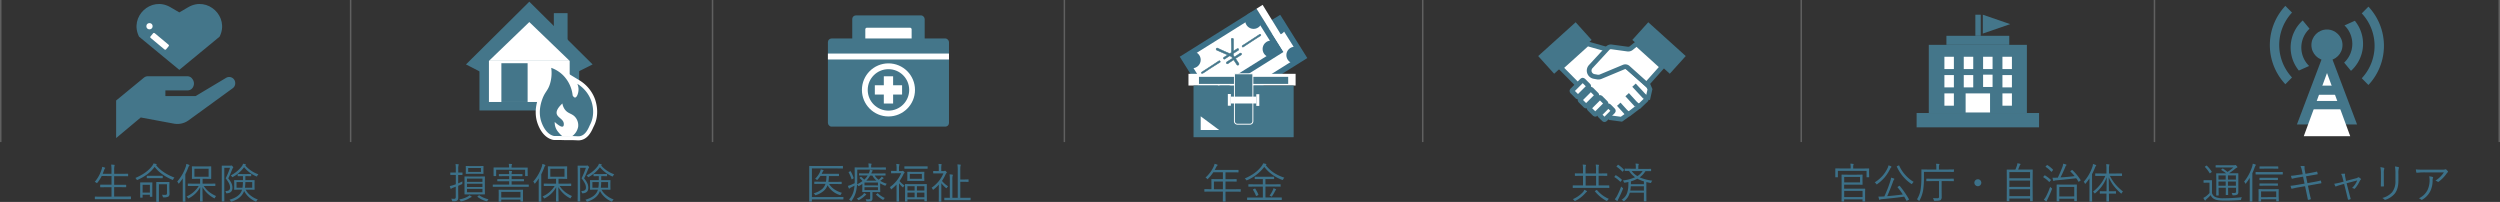 <svg xmlns="http://www.w3.org/2000/svg" viewBox="0 0 1672 135.05"><rect x="0" y="0" width="1672" height="135.05" fill="#333333" stroke="none"/><defs><style>.cls-1,.cls-8{fill:none;}.cls-1{stroke:#606060;}.cls-1,.cls-5,.cls-6,.cls-7,.cls-8{stroke-miterlimit:10;}.cls-2,.cls-5,.cls-6{fill:#44768a;}.cls-3,.cls-7{fill:#fff;}.cls-4{fill:#3c7189;}.cls-5,.cls-7,.cls-8{stroke:#44768a;}.cls-5{stroke-width:0.32px;}.cls-6{stroke:#fff;stroke-width:0.63px;}.cls-7,.cls-8{stroke-width:3.16px;}</style></defs><g id="レイヤー_2" data-name="レイヤー 2"><g id="事業について"><line class="cls-1" x1="0.5" x2="0.5" y2="95"/><line class="cls-1" x1="1440.9" x2="1440.9" y2="95"/><line class="cls-1" x1="1204.66" x2="1204.66" y2="95"/><line class="cls-1" x1="711.86" x2="711.86" y2="95"/><line class="cls-1" x1="951.51" x2="951.51" y2="95"/><line class="cls-1" x1="476.55" x2="476.55" y2="95"/><line class="cls-1" x1="234.49" x2="234.49" y2="95"/><line class="cls-1" x1="1671.5" x2="1671.5" y2="95"/><path class="cls-2" d="M77.67,92.33V67.22L96.26,51.94A4.06,4.06,0,0,1,98.82,51h26.47a4,4,0,0,1,3.27,1.67l.23.33a4.93,4.93,0,0,1,0,5.74h0a4,4,0,0,1-3.29,1.71H110.61v3.78h20.25l20.35-12.16a4,4,0,0,1,3.69-.24h0a4.05,4.05,0,0,1,2.42,3.7v.17A4,4,0,0,1,155.66,59L126.13,80.46a12.78,12.78,0,0,1-9.86,2.22L94.14,78.56Z"/><path class="cls-2" d="M119.91,46.72,93,24.52C86.23,11.19,101-2.75,113.93,4.8l6,3.5,6-3.5c12.91-7.55,27.7,6.39,20.93,19.72Z"/><circle class="cls-3" cx="99.97" cy="17.54" r="2.09"/><rect class="cls-3" x="104.64" y="20.87" width="4.18" height="13.52" rx="0.69" transform="translate(17.2 91.96) rotate(-50.21)"/><polygon class="cls-2" points="354 1.12 311.65 43.09 326.89 50.92 380.62 50.92 396.34 43.09 354 1.12"/><rect class="cls-2" x="320.65" y="42.55" width="66.69" height="31.32"/><polygon class="cls-3" points="327 40.72 354 14.74 381 40.72 327 40.72"/><rect class="cls-3" x="327" y="40.72" width="54" height="27.48"/><rect class="cls-2" x="335.32" y="42.28" width="17.55" height="25.92"/><rect class="cls-2" x="370.41" y="8.8" width="9.18" height="18.93"/><path class="cls-3" d="M386.27,93.86c-2.08-.11-3.2-.14-4-.14-.5,0-.83,0-1.2,0s-1.08,0-2.08,0c-.82,0-1.93,0-3.57-.07-1,0-1.73,0-2.33,0l-1.72,0a6.94,6.94,0,0,1-2.53-.39c-2.81-.93-6.7-3.52-9.26-10.56-1.35-3.74-2.34-9.87.7-17.82a23.85,23.85,0,0,1,2.74-5.22,15.37,15.37,0,0,0,2.19-4.47,22.29,22.29,0,0,0,.71-9.51l-.57-4.41,4.19,1.5a24.28,24.28,0,0,1,8.81,5.47,23.56,23.56,0,0,1,2.42,2.76l-.87-1.92,7.55,4.59A24.73,24.73,0,0,1,398,66.49c1,3,3,10.63-1,18.23-.08.16-.18.39-.31.67-1.14,2.54-3.81,8.49-9.93,8.49Z"/><path class="cls-2" d="M375.54,91c-4.36-.14-4.53.15-5.8-.27-4.92-1.64-7.06-7.54-7.56-8.91-2.63-7.25,0-14.14.67-15.93,1.79-4.68,3.56-5.18,5-9.86a25.2,25.2,0,0,0,.81-10.66,21.49,21.49,0,0,1,7.83,4.86A22.6,22.6,0,0,1,383,63.88c.71,1.16,1.26,1.37,1.62,1.35,1.28-.08,2.39-3.18,2.29-5.8a8.84,8.84,0,0,0-.81-3.38,22.13,22.13,0,0,1,9.32,11.34c.74,2.1,2.84,9.13-.81,16.07-.81,1.54-2.91,8-8.17,7.69C379.46,90.78,382.9,91.24,375.54,91Z"/><path class="cls-3" d="M376.65,91.38c-.83-.33-2.42-1.93-3.81-3.74A9.57,9.57,0,0,1,371,81.57c.57.53,4.16,3.88,5.54,3,.6-.4.55-1.46.54-1.76-.14-3.13-4-4-4.73-6.61-.34-1.34,0-3.52,3.78-7a9.4,9.4,0,0,0,1.62,4c2.24,3.07,5.07,2.55,7.29,5.53a8.4,8.4,0,0,1,1.62,6.08,10,10,0,0,1-4.47,6.59C380.49,91.42,379,91.45,376.65,91.38Z"/><rect class="cls-2" x="569.98" y="10.31" width="48.45" height="24.3" rx="2.42"/><path class="cls-3" d="M589,9.36H599.9a.63.63,0,0,1,.63.63V39.71a.63.63,0,0,1-.63.63H589a1.11,1.11,0,0,1-1.11-1.11V10.47A1.11,1.11,0,0,1,589,9.36Z" transform="translate(619.06 -569.35) rotate(90)"/><rect class="cls-2" x="553.71" y="25.74" width="80.97" height="58.95" rx="2.42"/><rect class="cls-3" x="553.71" y="35.82" width="80.97" height="3.96"/><circle class="cls-3" cx="594.2" cy="60.13" r="17.75"/><circle class="cls-2" cx="594.2" cy="60.13" r="13.87"/><rect class="cls-3" x="585.09" y="57.02" width="18.22" height="6.21"/><rect class="cls-3" x="585.09" y="57.02" width="18.22" height="6.21" transform="translate(654.33 -534.07) rotate(90)"/><rect class="cls-4" x="809.36" y="23.4" width="60.54" height="34.13" transform="translate(106.55 451.82) rotate(-32.06)"/><rect class="cls-3" x="813.11" y="27.15" width="53.04" height="26.64" transform="translate(1572.71 -370.89) rotate(147.94)"/><circle class="cls-4" cx="813.28" cy="44.12" r="5.63"/><circle class="cls-4" cx="825.07" cy="63.02" r="5.63"/><circle class="cls-4" cx="854.28" cy="17.79" r="5.63"/><circle class="cls-4" cx="865.95" cy="36.87" r="5.63"/><rect class="cls-4" x="793.47" y="19.3" width="60.54" height="34.13" transform="translate(106.31 442.76) rotate(-32.06)"/><rect class="cls-3" x="797.22" y="23.05" width="53.04" height="26.64" transform="translate(1541.18 -370.03) rotate(147.94)"/><circle class="cls-4" cx="797.4" cy="40.02" r="5.63"/><circle class="cls-4" cx="809.18" cy="58.92" r="5.63"/><circle class="cls-4" cx="838.39" cy="13.69" r="5.63"/><circle class="cls-4" cx="850.06" cy="32.77" r="5.63"/><polygon class="cls-3" points="861.25 30.55 858.46 34.76 840.34 5.83 844.44 3.24 861.25 30.55"/><path class="cls-5" d="M810,45.38c-1.93,1.26-3.85,2.54-5.77,3.82a.46.46,0,0,1-.66-.19.51.51,0,0,1,.1-.75c1.93-1.23,3.84-2.47,5.75-3.72s3.84-2.51,5.75-3.79A.53.53,0,0,1,816,41a.47.47,0,0,1-.1.68C813.91,42.88,812,44.12,810,45.38Z"/><path class="cls-5" d="M829.3,35.64a.67.67,0,1,1,.71,1.13c-1.23.78-2.43,1.54-3.59,2.29a.13.13,0,0,0,0,.2l2.07,3.16a.76.76,0,1,1-1.28.83l-2.08-3.18c0-.06-.08-.09-.16,0-1.35.88-2.63,1.71-3.69,2.46h0a.66.66,0,0,1-1-.18.65.65,0,0,1,.22-.93h0c.81-.51,2.21-1.39,3.71-2.37a.14.14,0,0,0,.06-.21l-.43-.65c-.29-.44-1.37-.93-1.61-.77-1.1.71-2.13,1.39-3,2h0a.63.63,0,0,1-.92-.16.64.64,0,0,1,.22-.92h0c.57-.34,1.42-.9,2.4-1.54.06,0,.1-.06.09-.08s-5.54-2.44-7.16-3.14a.86.86,0,0,1-.41-.32.72.72,0,0,1,.24-1,.77.77,0,0,1,.81,0c1.72.89,5.06,2.35,7.81,3.53.11,0,.13,0,.25,0l.89-.58a.26.26,0,0,0,.12-.22c.08-2.66,0-6.64-.12-8.58a.68.68,0,0,1,.29-.67.77.77,0,0,1,1.23.62c0,1.57,0,5,0,7.67,0,.05,0,.08,0,.1a.09.09,0,0,0,.11,0l2.24-1.49h0a.68.68,0,0,1,1,.1.7.7,0,0,1-.29,1c-.84.54-2.19,1.39-3,1.9a1.8,1.8,0,0,0,.06,1.75l.43.65a.13.13,0,0,0,.2,0c1.41-.93,2.73-1.82,3.55-2.38Z"/><path class="cls-5" d="M837.26,27.62q-2.89,1.89-5.77,3.81a.46.46,0,0,1-.66-.19.52.52,0,0,1,.1-.75c1.93-1.22,3.84-2.47,5.75-3.72s3.84-2.5,5.75-3.78a.52.52,0,0,1,.74.2.47.47,0,0,1-.1.68Q840.16,25.73,837.26,27.62Z"/><rect class="cls-3" x="794.85" y="49.37" width="71.65" height="7.83"/><rect class="cls-2" x="798.23" y="57.2" width="66.96" height="34.56"/><rect class="cls-2" x="801.87" y="51.39" width="59.67" height="4.72"/><path class="cls-6" d="M825.5,49.37h12.42a0,0,0,0,1,0,0v31.7a2,2,0,0,1-2,2h-8.33a2,2,0,0,1-2-2V49.37a0,0,0,0,1,0,0Z"/><rect class="cls-3" x="823.2" y="64.62" width="17.01" height="4.59"/><rect class="cls-3" x="821.18" y="62.87" width="2.02" height="7.83"/><rect class="cls-3" x="840.21" y="63" width="2.02" height="7.83"/><polygon class="cls-3" points="803.03 77.79 803.03 86.93 815.33 86.93 803.03 77.79"/><rect class="cls-2" x="1038.58" y="15.28" width="15.93" height="33.75" transform="translate(1723.82 830.64) rotate(-132.06)"/><polygon class="cls-7" points="1043.85 45.31 1076.94 78.74 1084.41 79.73 1088.19 77.03 1088.19 75.68 1089.63 76.13 1095.43 71.68 1095.43 70.55 1096.47 71 1100.79 66.86 1100.56 64.97 1102.27 65.15 1103.49 59.73 1102.41 57.23 1074.6 32.93 1061.63 29.27 1043.85 45.31"/><line class="cls-8" x1="1082.63" y1="69.72" x2="1088.3" y2="75.99"/><line class="cls-8" x1="1088.23" y1="63.32" x2="1094.59" y2="70.28"/><line class="cls-8" x1="1092.82" y1="56.96" x2="1100.05" y2="64.75"/><rect class="cls-2" x="1101.66" y="15.28" width="15.93" height="33.75" transform="translate(342.34 834.39) rotate(-47.94)"/><path class="cls-7" d="M1094.55,29.27,1091,32.15a3.21,3.21,0,0,1-2.46.68l-10.79-1.48a3,3,0,0,0-2.55.92l-11.32,12.27a4,4,0,0,0-.91,3.75h0a4,4,0,0,0,3.09,2.83l2.18.4a3.94,3.94,0,0,0,2.25-.23L1086,44.82a2.63,2.63,0,0,1,2.76.46l12.45,11.14,10.43-11.69Z"/><rect class="cls-7" x="1053.9" y="53.99" width="6.07" height="10.53" rx="0.49" transform="translate(351.47 -730.01) rotate(45)"/><rect class="cls-7" x="1065.45" y="65.54" width="6.07" height="10.53" rx="0.49" transform="translate(363.02 -734.79) rotate(45)"/><rect class="cls-7" x="1059.33" y="60.03" width="6.07" height="10.53" rx="0.49" transform="translate(357.33 -732.08) rotate(45)"/><rect class="cls-7" x="1071.88" y="71.07" width="5.02" height="8.7" rx="0.49" transform="translate(368.01 -737.62) rotate(45)"/><rect class="cls-2" x="1289.98" y="30" width="65.6" height="45.6"/><rect class="cls-2" x="1281.83" y="75.59" width="81.9" height="9.57"/><rect class="cls-2" x="1301.77" y="23.95" width="42.03" height="6.04"/><rect class="cls-2" x="1321.12" y="9.84" width="3.6" height="14.11"/><polygon class="cls-2" points="1344.41 16.14 1326.12 9.84 1326.12 22.44 1344.41 16.14"/><rect class="cls-3" x="1300.42" y="37.96" width="6.34" height="8.23"/><rect class="cls-3" x="1313.36" y="50.21" width="6.34" height="8.23"/><rect class="cls-3" x="1339.23" y="50.21" width="6.34" height="8.23"/><rect class="cls-3" x="1326.29" y="49.94" width="6.34" height="8.23"/><rect class="cls-3" x="1326.29" y="37.96" width="6.34" height="8.23"/><rect class="cls-3" x="1300.42" y="50.21" width="6.34" height="8.23"/><rect class="cls-3" x="1339.23" y="62.46" width="6.34" height="8.23"/><rect class="cls-3" x="1300.42" y="62.46" width="6.34" height="8.23"/><rect class="cls-3" x="1339.23" y="37.96" width="6.34" height="8.23"/><rect class="cls-3" x="1313.36" y="37.96" width="6.34" height="8.23"/><rect class="cls-3" x="1314.61" y="62.46" width="16.33" height="12.76"/><circle class="cls-2" cx="1556.27" cy="30.13" r="10.4"/><polygon class="cls-2" points="1556.3 30.13 1536.19 83.23 1576.4 83.23 1556.3 30.13"/><polygon class="cls-3" points="1556.3 48.84 1540.77 91.07 1571.82 91.07 1556.3 48.84"/><rect class="cls-2" x="1550.09" y="57.26" width="12.42" height="6.12"/><rect class="cls-2" x="1546.37" y="67.52" width="19.85" height="5.58"/><path class="cls-2" d="M1537.47,47.18a24.31,24.31,0,0,1,2.59-33.49l4.56,5.51a17.19,17.19,0,0,0-.27,24.93Z"/><path class="cls-2" d="M1574.92,13.89a24.33,24.33,0,0,1-2.58,33.49l-4.57-5.51A17.15,17.15,0,0,0,1568,17Z"/><path class="cls-2" d="M1528.45,56.33a38.26,38.26,0,0,1,0-52.4l4.45,4.49a31.76,31.76,0,0,0,0,43.39Z"/><path class="cls-2" d="M1584,4.44a38.24,38.24,0,0,1,0,52.39l-4.45-4.49a31.75,31.75,0,0,0,0-43.39Z"/><path class="cls-4" d="M1250.1,118.35a.19.19,0,0,1-.22.22h-1.3a.2.2,0,0,1-.22-.22v-4.09h-19.18v4.09a.19.19,0,0,1-.22.22h-1.3c-.14,0-.21-.07-.21-.22l0-3v-1l0-1.52a.19.19,0,0,1,.21-.22l3.87.06h6.2v-.37a13.22,13.22,0,0,0-.21-2.86c.7,0,1.32.1,1.85.18.22,0,.34.09.34.19a1.83,1.83,0,0,1-.17.53,7.7,7.7,0,0,0-.13,2v.37h6.6l3.87-.06a.2.2,0,0,1,.22.22l-.06,1.35v1.13Zm-2.69,16.2c0,.16-.08.24-.22.24h-1.33c-.14,0-.22-.08-.22-.24V133.3h-12.29v1.25a.21.21,0,0,1-.24.24h-1.28q-.21,0-.21-.24l.05-3.89V121l-.05-4c0-.15.07-.22.21-.22l3.87.06h6.07l3.71-.06a.2.2,0,0,1,.22.22l-.06,2.21v1.9l.06,2.22a.2.2,0,0,1-.22.22l-3.71-.06h-8.42v2.68h9.86l4,0c.14,0,.22.09.22.26l-.06,2.46v3.28ZM1244,122v-3.67h-10.61V122Zm1.68,9.81v-4.15h-12.29v4.15Z"/><path class="cls-4" d="M1265,111.63a.44.44,0,0,1-.19.32,1.82,1.82,0,0,0-.51.62,29.83,29.83,0,0,1-4,6.25,27.86,27.86,0,0,1-4.71,4.26,1.19,1.19,0,0,1-.43.25c-.07,0-.2-.12-.38-.37a3.06,3.06,0,0,0-1-1,22.09,22.09,0,0,0,5.62-4.82,21.12,21.12,0,0,0,3.11-4.94,5.4,5.4,0,0,0,.48-1.6,10.81,10.81,0,0,1,1.7.59C1264.87,111.34,1265,111.47,1265,111.63Zm11.7,21.61a.23.23,0,0,1,.07.14c0,.06-.11.15-.34.27l-.88.51a1.28,1.28,0,0,1-.38.16c-.06,0-.12,0-.18-.16-.56-1.07-1.06-1.95-1.47-2.66q-5.33.83-15,1.7a2.73,2.73,0,0,0-1.12.31.75.75,0,0,1-.36.14c-.13,0-.23-.11-.28-.33a15.2,15.2,0,0,1-.48-1.84h1c.58,0,1.28,0,2.12-.08h.84a84.68,84.68,0,0,0,3.78-9.59,17,17,0,0,0,.76-3c.72.19,1.31.37,1.79.54.24.09.37.21.37.37a.74.74,0,0,1-.19.38,5.21,5.21,0,0,0-.69,1.38q-2,5.49-3.89,9.71c3.45-.28,6.93-.66,10.44-1.12a47.36,47.36,0,0,0-3.51-4.79.19.19,0,0,1-.07-.12c0-.06.11-.17.34-.33l.73-.44a.75.75,0,0,1,.28-.15s.11,0,.19.13A60.51,60.51,0,0,1,1276.69,133.24Zm3.17-11.59a3.81,3.81,0,0,0-.93,1.1c-.15.27-.27.4-.35.4a1.06,1.06,0,0,1-.4-.22,27.6,27.6,0,0,1-9.6-11.48.82.82,0,0,1,0-.14c0-.07.11-.15.32-.24l.78-.35a1,1,0,0,1,.32-.12q.11,0,.18.18a23.52,23.52,0,0,0,4.32,6.51A24.21,24.21,0,0,0,1279.86,121.65Z"/><path class="cls-4" d="M1306.73,114.77c0,.15-.06.22-.19.22l-3.9-.06h-15.9v3.81a54.46,54.46,0,0,1-.48,8,21.54,21.54,0,0,1-2.46,7.33c-.12.24-.21.36-.29.36s-.18-.1-.35-.3a3.08,3.08,0,0,0-1.1-.82,17.27,17.27,0,0,0,2.55-7.24,55.11,55.11,0,0,0,.42-7.54l0-5a.19.19,0,0,1,.22-.22l4,.06h5.77v-1.58a10.06,10.06,0,0,0-.2-2.27,18.58,18.58,0,0,1,1.9.15c.25,0,.37.1.37.22a2,2,0,0,1-.17.54,3.42,3.42,0,0,0-.17,1.34v1.6h6l3.9-.06c.13,0,.19.07.19.22Zm0,6.18c0,.15-.08.22-.23.22l-3.94-.06h-4v5.51l.05,5a2.59,2.59,0,0,1-.78,2.19q-.64.51-3.24.51h-.57c-.29,0-.47,0-.52-.1a1.47,1.47,0,0,1-.21-.49,4.07,4.07,0,0,0-.53-1.27,25.26,25.26,0,0,0,2.64.12,2,2,0,0,0,1.17-.22,1.09,1.09,0,0,0,.25-.85V121.11h-4.25l-4,.06c-.15,0-.23-.07-.23-.22v-1.24c0-.15.08-.22.23-.22l4,.05h9.94l3.94-.05c.15,0,.23.07.23.22Z"/><path class="cls-4" d="M1322.78,119.88a2.21,2.21,0,0,1,1.72.77,2.33,2.33,0,0,1-.16,3.28,2.28,2.28,0,0,1-1.56.6,2.35,2.35,0,0,1-2.32-2.32,2.35,2.35,0,0,1,2.32-2.33Z"/><path class="cls-4" d="M1359.49,134.36c0,.13-.07.19-.22.19h-1.33c-.14,0-.22-.06-.22-.19v-1.57h-13.86v1.6c0,.13-.07.19-.22.19h-1.32c-.15,0-.22-.06-.22-.19l.05-8.87v-5.18l-.05-6.7a.19.19,0,0,1,.22-.22l3.92,0h1.65a24.52,24.52,0,0,0,1.13-3,6.6,6.6,0,0,0,.19-1.23c.54.08,1.14.19,1.79.33.23.07.34.17.34.32a.45.45,0,0,1-.16.3,2.25,2.25,0,0,0-.43.71c-.41,1.09-.76,1.94-1.06,2.54h5.66l3.92,0a.19.19,0,0,1,.22.22l-.06,6v5.8Zm-1.77-15.12v-4.17h-13.86v4.17Zm0,5.74v-4.19h-13.86V125Zm0,6.21v-4.66h-13.86v4.66Z"/><path class="cls-4" d="M1371.57,120.24a.26.26,0,0,1,.11.18.44.44,0,0,1-.13.22l-.67.78c-.17.2-.27.3-.32.3a.29.29,0,0,1-.16-.1,19.27,19.27,0,0,0-3.78-3.05c-.09,0-.13-.1-.13-.15a.54.54,0,0,1,.16-.25l.59-.69c.09-.13.18-.19.27-.19a.45.45,0,0,1,.18,0A23.07,23.07,0,0,1,1371.57,120.24Zm.72,6.41c-.76,2-1.71,4.17-2.86,6.5a8.56,8.56,0,0,0-.54,1.24c0,.2-.12.3-.26.3a.78.78,0,0,1-.38-.16,13.34,13.34,0,0,1-1.32-1,12.12,12.12,0,0,0,1.38-2,40.81,40.81,0,0,0,2.83-6.62,3.65,3.65,0,0,0,.91.88c.25.16.37.29.37.39A1.92,1.92,0,0,1,1372.29,126.65Zm.69-13.23a.29.29,0,0,1,.1.2.6.6,0,0,1-.18.33l-.61.75c-.14.15-.24.22-.29.22s-.1,0-.17-.11a17.74,17.74,0,0,0-3.66-3.18q-.12-.09-.12-.15s.07-.14.2-.28l.62-.64q.18-.21.27-.21a.31.31,0,0,1,.16.07A19.18,19.18,0,0,1,1373,113.42Zm18.45,6.87a.66.66,0,0,1,.11.29c0,.09-.08.18-.22.27l-.81.57a1.09,1.09,0,0,1-.33.16s-.09,0-.15-.14a20.12,20.12,0,0,0-1.46-2.23q-6.33.75-13.47,1.4a3.28,3.28,0,0,0-1.15.26,2.73,2.73,0,0,1-.43.19c-.16,0-.27-.12-.35-.37s-.29-1-.5-1.82l1.32,0q.9,0,1.56-.06l.7,0a74.49,74.49,0,0,0,3.17-7.4,7.49,7.49,0,0,0,.41-1.93,12.33,12.33,0,0,1,1.88.51q.36.12.36.33a.53.53,0,0,1-.24.39,3.07,3.07,0,0,0-.64,1.21q-1.62,3.84-3.15,6.75c3.35-.22,6.51-.51,9.5-.87-.67-.82-1.61-1.85-2.8-3.08-.08-.07-.12-.13-.12-.16s.07-.12.2-.21l.73-.53a.79.79,0,0,1,.31-.15.19.19,0,0,1,.14.07A34.84,34.84,0,0,1,1391.43,120.29Zm-2.41,14c0,.15-.07.23-.22.23h-1.33c-.14,0-.21-.08-.21-.23v-1.4h-10v1.55a.2.2,0,0,1-.22.22h-1.32a.2.2,0,0,1-.22-.22l0-5V127l0-3.37a.2.2,0,0,1,.22-.22l3.61.06h5.86l3.61-.06a.2.2,0,0,1,.22.22l-.06,3v2.76Zm-1.76-2.92V125h-10v6.39Z"/><path class="cls-4" d="M1401.94,110.64a.65.65,0,0,1-.22.4,3,3,0,0,0-.56,1,43.59,43.59,0,0,1-2,4.43v13.78l.06,4.37a.19.19,0,0,1-.22.21h-1.36a.19.19,0,0,1-.21-.21l0-4.37v-7.15c0-1.67,0-3,0-3.82a36.32,36.32,0,0,1-2.51,3.39c-.16.18-.27.27-.34.27s-.16-.09-.25-.27a3.61,3.61,0,0,0-.72-1.12,28.48,28.48,0,0,0,5.79-10,8.15,8.15,0,0,0,.39-1.89,15.05,15.05,0,0,1,1.73.62C1401.84,110.4,1401.94,110.51,1401.94,110.64Zm17.92,17.47a4.52,4.52,0,0,0-.84,1c-.13.25-.23.37-.31.37s-.2-.09-.39-.28a36,36,0,0,1-5-5.34,30.11,30.11,0,0,1-3-5.25l.11,9.33h1.34l3.17-.06a.2.2,0,0,1,.22.22v1.18c0,.15-.07.23-.22.23l-3.17-.05h-1.34c.06,2.93.08,4.63.08,5.11,0,.15-.07.23-.21.23H1409a.21.21,0,0,1-.24-.23s0-.29,0-.77c0-1.49.06-2.94.07-4.34h-1.07l-3.18.05a.21.21,0,0,1-.24-.23v-1.18c0-.14.08-.22.24-.22l3.18.06h1.09l.11-9.35a26,26,0,0,1-3.36,6.15,30.05,30.05,0,0,1-4.22,4.41c-.2.17-.32.25-.39.25s-.18-.1-.34-.31a3.1,3.1,0,0,0-.86-.87,29.83,29.83,0,0,0,5-5,24.32,24.32,0,0,0,3.23-5.56h-2.59l-3.91,0c-.15,0-.23-.07-.23-.22v-1.24a.2.2,0,0,1,.23-.22l3.91.06h3.37v-2.86a21.56,21.56,0,0,0-.19-3.39,14.5,14.5,0,0,1,1.84.18c.25,0,.37.1.37.22a2.77,2.77,0,0,1-.2.53,10.65,10.65,0,0,0-.14,2.43v2.89h4.54L1419,116c.13,0,.2.08.2.22v1.24c0,.15-.07.22-.2.22l-3.94,0h-3.93a30.28,30.28,0,0,0,3.89,5.86A40.21,40.21,0,0,0,1419.86,128.11Z"/><path class="cls-4" d="M1499.38,131.89a3.27,3.27,0,0,0-.52,1.35,1.17,1.17,0,0,1-.16.51,1.53,1.53,0,0,1-.5.07c-3.52.24-6.92.36-10.18.36s-5.66-.3-6.87-.93a5.38,5.38,0,0,1-2.69-2.73c-.7.77-1.63,1.67-2.79,2.72a2.13,2.13,0,0,0-.53.64.36.36,0,0,1-.32.22.44.44,0,0,1-.32-.22,8.41,8.41,0,0,1-.91-1.57,7.93,7.93,0,0,0,1.74-1,16.45,16.45,0,0,0,2.38-2.2v-6.94h-1.9l-1.85.05c-.15,0-.23-.09-.23-.26v-1.23c0-.13.08-.19.23-.19l1.85,0h1.42l1.91,0c.15,0,.22.06.22.19l0,2.67v5.74a5.27,5.27,0,0,0,1,1.71,4.72,4.72,0,0,0,1.42,1,14.42,14.42,0,0,0,5.61.75A111.36,111.36,0,0,0,1499.38,131.89Zm-20.21-17.13a.37.37,0,0,1,.07.16c0,.06-.09.16-.27.29l-.67.5a.89.89,0,0,1-.37.2c-.06,0-.11,0-.17-.14a19.61,19.61,0,0,0-3.09-4.06c-.06-.07-.09-.11-.09-.14s.09-.14.27-.26l.67-.45a.67.67,0,0,1,.27-.12.33.33,0,0,1,.21.12A21.57,21.57,0,0,1,1479.17,114.76Zm17.83,1.36,0,3.59v4.48l0,4.12a2.17,2.17,0,0,1-.61,1.79,5.39,5.39,0,0,1-2.75.53,1,1,0,0,1-.51-.07.87.87,0,0,1-.16-.41,2.63,2.63,0,0,0-.51-1.15,18.61,18.61,0,0,0,2,.09c.65,0,1-.34,1-1v-2.54h-5.32v1.31l.06,3.37c0,.14-.06.21-.19.21h-1.22a.19.19,0,0,1-.22-.21l.06-3.37v-1.31h-4.83v1.6l.06,3.39a.2.2,0,0,1-.22.22h-1.22a.19.19,0,0,1-.22-.22l.06-3.36v-7.62l-.06-3.42c0-.14.07-.21.22-.21l3.77,0h2.66a24.43,24.43,0,0,0-3.18-2.19c-.1,0-.15-.11-.15-.16s.08-.17.24-.29l.56-.44a.41.41,0,0,1,.24-.15.5.5,0,0,1,.22.09,30.71,30.71,0,0,1,3,2.21,43.76,43.76,0,0,0,3.93-3h-8l-3.66,0c-.16,0-.24-.07-.24-.22v-1.06c0-.17.08-.25.24-.25l3.66.06h8.29a1.81,1.81,0,0,0,.67-.09.79.79,0,0,1,.32-.1c.16,0,.42.18.8.56s.59.67.59.86-.13.31-.37.39a3.42,3.42,0,0,0-1,.62,48.51,48.51,0,0,1-4.2,3.1l.06,0H1493l3.79,0C1496.93,115.91,1497,116,1497,116.12Zm-8.46,4v-2.83h-4.83v2.83Zm0,4.12v-2.83h-4.83v2.83Zm6.83-4.12v-2.83h-5.32v2.83Zm0,4.12v-2.83h-5.32v2.83Z"/><path class="cls-4" d="M1508.73,110.3a.58.58,0,0,1-.22.42,3.43,3.43,0,0,0-.53,1.1c-.58,1.61-1.11,3-1.6,4v14.33l0,4.4a.19.19,0,0,1-.22.22h-1.35c-.13,0-.19-.07-.19-.22l0-4.4v-7.11c0-1.79,0-3.16,0-4.12a30.25,30.25,0,0,1-2.49,3.64c-.18.21-.3.32-.37.32s-.13-.11-.21-.32a3.2,3.2,0,0,0-.7-1.08,30.34,30.34,0,0,0,5.4-10.09,8.46,8.46,0,0,0,.37-1.9,10.34,10.34,0,0,1,1.64.48C1508.62,110.1,1508.73,110.2,1508.73,110.3Zm18,6.15c0,.15-.08.22-.24.22l-3.93,0h-9.88l-3.93,0a.2.2,0,0,1-.22-.22v-1.19a.2.2,0,0,1,.22-.22l3.93.06h9.88l3.93-.06c.16,0,.24.08.24.22Zm-2.65,18c0,.13-.06.2-.19.2h-1.33c-.14,0-.22-.07-.22-.2v-1.17H1512.2v1.26c0,.15-.07.23-.22.23h-1.27a.2.2,0,0,1-.22-.23l.06-3.44V129l-.06-2.33c0-.13.08-.19.22-.19l3.65.06h5.85l3.63-.06a.17.17,0,0,1,.19.19l-.06,2V131Zm-.6-14.23a.2.2,0,0,1-.22.22l-3.39-.05h-5.09l-3.42.05c-.15,0-.23-.07-.23-.22v-1.09c0-.15.08-.22.23-.22l3.42,0h5.09l3.39,0a.2.2,0,0,1,.22.22Zm0,3.79a.2.2,0,0,1-.22.22l-3.39-.06h-5.09l-3.42.06a.2.2,0,0,1-.23-.22v-1.09c0-.15.08-.22.23-.22l3.42,0h5.09l3.39,0a.2.2,0,0,1,.22.22Zm.26-11.38c0,.13-.09.2-.26.2l-3.41-.06h-5.23l-3.45.06c-.15,0-.23-.07-.23-.2v-1.14c0-.15.08-.22.23-.22l3.45,0H1520l3.41,0c.17,0,.26.07.26.22Zm-1.4,19.23V128H1512.2v3.87Z"/><path class="cls-4" d="M1540.05,116.55l-.5-2.46a11.3,11.3,0,0,0-1-3,11,11,0,0,1,1.32-.08,7.83,7.83,0,0,1,1,.06c.31,0,.46.16.46.38a.53.53,0,0,1,0,.12,3.14,3.14,0,0,0-.07.7,8.75,8.75,0,0,0,.18,1.58l.45,2.4,3.25-.59c2-.36,3.42-.66,4.3-.88h.09c.1,0,.17.07.22.21a9.67,9.67,0,0,1,.31,1.31v.08c0,.13-.09.2-.28.22l-4.25.73-3.27.59.94,4.56,4.68-.83c1.6-.29,2.95-.59,4-.88h.15c.1,0,.17.07.21.22.09.33.19.74.29,1.23v.07a.3.3,0,0,1-.29.34c-1.09.16-2.45.4-4.09.71l-4.62.83.81,3.84q.45,2.22,1.13,4.87a.51.51,0,0,1,0,.17c0,.13-.08.23-.25.28a6.77,6.77,0,0,1-1.34.32h-.15q-.24,0-.27-.3c-.22-1.16-.54-2.78-1-4.87l-.84-3.95-4.56.78c-1.15.19-2.53.49-4.14.89a.63.63,0,0,1-.21,0c-.15,0-.25-.09-.3-.29q-.27-.77-.51-1.65c1.24-.11,2.83-.33,4.76-.67l4.62-.78-1-4.65-3.27.54a39.7,39.7,0,0,0-3.92.8l-.15,0c-.12,0-.21-.08-.28-.25-.15-.42-.32-1-.5-1.68a44.53,44.53,0,0,0,4.56-.56Z"/><path class="cls-4" d="M1567.75,123l-2.29.62a29.67,29.67,0,0,0-3,1,1.23,1.23,0,0,1-.36.1c-.1,0-.2-.08-.29-.25a12.9,12.9,0,0,1-.64-1.6q1.5-.19,3.84-.75l2.38-.62-.67-2.57a9.79,9.79,0,0,0-1-2.63,15.15,15.15,0,0,1,1.94-.13l.32,0c.26,0,.4.11.4.3a.45.45,0,0,1,0,.16,1.63,1.63,0,0,0-.06.45,6.66,6.66,0,0,0,.19,1.33L1569,121l6.63-1.74a3.29,3.29,0,0,0,1.4-.61.45.45,0,0,1,.29-.13,1,1,0,0,1,.37.13,6.35,6.35,0,0,1,1.17.87.53.53,0,0,1,.14.33.54.54,0,0,1-.19.37,1.76,1.76,0,0,0-.51.64,21.59,21.59,0,0,1-3.25,5.16.6.6,0,0,1-.4.24.72.72,0,0,1-.27-.08,4.08,4.08,0,0,0-1.36-.45,14.81,14.81,0,0,0,3.5-5.06l-7.11,1.87,1.47,5.72c.26,1,.67,2.54,1.23,4.54a.72.72,0,0,1,0,.19c0,.13-.09.22-.26.27a5.39,5.39,0,0,1-1.1.34l-.19,0c-.13,0-.23-.1-.28-.31s-.22-.91-.59-2.48c-.19-.82-.36-1.52-.51-2.09Z"/><path class="cls-4" d="M1592,111.79a13.86,13.86,0,0,1,2.29.45.39.39,0,0,1,.31.4,1,1,0,0,1,0,.27,8.46,8.46,0,0,0-.29,2.94v4.73c0,1.25,0,2.48.08,3.71,0,.29-.13.43-.41.43h-1.31c-.24,0-.36-.11-.36-.32v-.09q.06-2.49.06-3.84v-4.62A21.43,21.43,0,0,0,1592,111.79Zm1.29,20.62a13.15,13.15,0,0,0,6.54-3.84,11.55,11.55,0,0,0,2.24-7.51v-4.81a25.57,25.57,0,0,0-.32-4.91,12.8,12.8,0,0,1,2.38.45.37.37,0,0,1,.29.37.65.65,0,0,1-.1.33,13.21,13.21,0,0,0-.27,3.68v4.73q0,5.46-2.43,8.57a13.82,13.82,0,0,1-6.14,4.11.93.93,0,0,1-.33.07.7.7,0,0,1-.45-.2A5.11,5.11,0,0,0,1593.25,132.41Z"/><path class="cls-4" d="M1615.73,113.29c1.33.13,3.25.2,5.77.2h11.64a8.3,8.3,0,0,0,2.1-.17,1.3,1.3,0,0,1,.42-.11.77.77,0,0,1,.42.19,6.92,6.92,0,0,1,1,1.1.57.57,0,0,1,.15.37.5.5,0,0,1-.29.43,2.47,2.47,0,0,0-.61.71,22.57,22.57,0,0,1-5.35,5.51.52.52,0,0,1-.34.13.54.54,0,0,1-.38-.15,4.11,4.11,0,0,0-1.47-.71,18,18,0,0,0,5.69-5.51h-12.8a47.23,47.23,0,0,0-5.2.26h-.09a.36.36,0,0,1-.38-.32A13.21,13.21,0,0,1,1615.73,113.29Zm2,19.35a12.43,12.43,0,0,0,5.79-5.5,15.77,15.77,0,0,0,1.4-6.89,10.42,10.42,0,0,0-.26-2.31,8.17,8.17,0,0,1,2.21.39q.39.15.39.45a.93.93,0,0,1-.11.37,3,3,0,0,0-.22,1.36,16.38,16.38,0,0,1-1.6,7.45,14.11,14.11,0,0,1-5.25,5.54,1,1,0,0,1-.47.15.55.55,0,0,1-.38-.15A4.29,4.29,0,0,0,1617.78,132.64Z"/><path class="cls-4" d="M829.8,128a.2.2,0,0,1-.22.22l-3.67-.05h-6.3V130l.06,4.62c0,.13-.07.19-.2.19h-1.4c-.17,0-.25-.06-.25-.19l.06-4.62v-1.87h-8.51l-3.68.05a.2.2,0,0,1-.22-.22v-1.27a.2.2,0,0,1,.22-.22l3.68.06h.84v-4.1l-.06-2.45a.2.2,0,0,1,.22-.22l3.92.06h3.59v-4.62h-6.39a29,29,0,0,1-3.55,4.34c-.18.2-.3.3-.37.3s-.19-.11-.39-.34a2.78,2.78,0,0,0-.95-.75,22.62,22.62,0,0,0,5.49-7.37,7.83,7.83,0,0,0,.59-1.84,18.12,18.12,0,0,1,1.74.53.39.39,0,0,1,.27.37c0,.12-.08.24-.25.38a3,3,0,0,0-.71,1c-.41.82-.72,1.43-.94,1.82h11.79l3.89,0c.15,0,.22.07.22.21v1.22a.19.19,0,0,1-.22.22l-3.89-.05h-4.6v4.62H823l3.88-.06a.19.19,0,0,1,.21.22v1.22a.19.19,0,0,1-.21.22L823,121.4h-3.39v5.17h6.3l3.67-.06a.2.2,0,0,1,.22.22Zm-11.92-1.43V121.4h-6v5.17Z"/><path class="cls-4" d="M859,118.84a3.14,3.14,0,0,0-.82,1.1c-.16.28-.28.42-.37.42a2.08,2.08,0,0,1-.44-.13,26.48,26.48,0,0,1-11.83-8.6,28.82,28.82,0,0,1-11.41,8.87,1.48,1.48,0,0,1-.4.12c-.09,0-.22-.13-.38-.38a2.74,2.74,0,0,0-.9-.86q7.84-3.36,11.53-8.57a6.16,6.16,0,0,0,.81-1.56,8,8,0,0,1,1.79.38c.27.09.4.21.4.37s-.06.17-.19.25a.69.69,0,0,0-.26.17,22.21,22.21,0,0,0,6.1,5.54A31,31,0,0,0,859,118.84Zm-1.74,14.7c0,.15-.08.22-.23.22l-3.78,0H838.07l-3.79,0a.2.2,0,0,1-.22-.22v-1.21a.2.2,0,0,1,.22-.22l3.79,0h6.52v-7.31H839l-3.85.05c-.16,0-.24-.07-.24-.22v-1.19c0-.14.08-.22.24-.22l3.85.06h5.58v-3.5h-1.71l-3.5,0a.19.19,0,0,1-.22-.21v-1.17a.2.2,0,0,1,.22-.22l3.5,0h5.51l3.54,0a.19.19,0,0,1,.22.22v1.17c0,.14-.07.21-.22.21l-3.54,0h-2.06v3.5h6.07l3.87-.06a.19.19,0,0,1,.21.22v1.19c0,.11,0,.18,0,.19s-.08,0-.19,0l-3.87-.05h-6.07v7.31h6.91l3.78,0c.15,0,.23.07.23.22Zm-15.65-3.42a1,1,0,0,1,0,.18c0,.08-.09.17-.28.25l-.86.42a1.6,1.6,0,0,1-.37.15s-.1-.06-.13-.18a18,18,0,0,0-2-4,.24.24,0,0,1,0-.14c0-.06.1-.15.31-.26l.75-.33a1.19,1.19,0,0,1,.32-.12c.06,0,.12,0,.19.15A20.19,20.19,0,0,1,841.6,130.12Zm11.86-3.29c0,.09-.09.21-.27.35a2.12,2.12,0,0,0-.45.69,26.06,26.06,0,0,1-2,3.35c-.15.19-.26.28-.33.28a.82.82,0,0,1-.39-.19,2.51,2.51,0,0,0-.95-.45,19.92,19.92,0,0,0,2.21-3.76,6,6,0,0,0,.42-1.23,8.33,8.33,0,0,1,1.42.59C853.35,126.6,853.46,126.72,853.46,126.83Z"/><path class="cls-4" d="M1076.32,125.46a.19.19,0,0,1-.22.22l-3.65-.05h-16.73l-3.65.05a.19.19,0,0,1-.22-.22v-1.24a.19.19,0,0,1,.22-.22l3.65,0h3v-6.44h-1.31l-3.9.06c-.15,0-.23-.07-.23-.22v-1.24c0-.15.08-.22.23-.22l3.9.05h1.31v-2.21a23.88,23.88,0,0,0-.2-3.72c.65,0,1.28.08,1.88.16.23,0,.34.12.34.23a2.62,2.62,0,0,1-.2.62,16.78,16.78,0,0,0-.11,2.71V116h7v-2.21a22.36,22.36,0,0,0-.21-3.72c.61,0,1.24.08,1.89.16.23,0,.34.12.34.23a2.93,2.93,0,0,1-.21.62,17.47,17.47,0,0,0-.1,2.71V116h1.7l3.86-.05c.16,0,.23.07.23.22v1.24c0,.15-.07.22-.23.22l-3.86-.06h-1.7v6.44h3.26l3.65,0a.19.19,0,0,1,.22.22ZM1061.39,128c0,.11-.11.23-.34.38a4.25,4.25,0,0,0-.7.71,22.13,22.13,0,0,1-6.68,5.21,1.61,1.61,0,0,1-.43.14c-.09,0-.23-.13-.42-.37a3.5,3.5,0,0,0-.92-.89,19.59,19.59,0,0,0,6.55-4.46,5.19,5.19,0,0,0,1.15-1.79,11.89,11.89,0,0,1,1.53.75C1061.31,127.75,1061.39,127.85,1061.39,128Zm6.09-3.93v-6.44h-7v6.44ZM1076,133a4.42,4.42,0,0,0-.89,1q-.29.45-.42.45a.84.84,0,0,1-.37-.16,25,25,0,0,1-7.61-6.28.36.36,0,0,1-.09-.18s.09-.11.26-.21l.84-.51a.53.53,0,0,1,.2-.08.26.26,0,0,1,.19.11,23.26,23.26,0,0,0,3.63,3.43A20.23,20.23,0,0,0,1076,133Z"/><path class="cls-4" d="M1084.66,120.16a.24.24,0,0,1,.1.16c0,.06-.06.15-.18.29l-.59.75c-.13.16-.22.25-.28.25a.31.31,0,0,1-.17-.11,19.57,19.57,0,0,0-3.75-3c-.08,0-.12-.1-.12-.14a.62.62,0,0,1,.18-.3l.53-.71q.13-.18.24-.18a.39.39,0,0,1,.17.07A19.42,19.42,0,0,1,1084.66,120.16Zm.73,6.3q-1.19,3-2.92,6.44a6.61,6.61,0,0,0-.56,1.23c0,.19-.11.29-.27.29a.77.77,0,0,1-.4-.17c-.42-.3-.85-.63-1.28-1a11.17,11.17,0,0,0,1.52-2.24,50.68,50.68,0,0,0,2.76-6.28,6.43,6.43,0,0,0,.87.85c.27.2.4.35.4.45A1.61,1.61,0,0,1,1085.39,126.46Zm.64-13.07a.3.3,0,0,1,.12.19.7.7,0,0,1-.18.32l-.58.72c-.11.15-.2.22-.26.22a.22.22,0,0,1-.15-.08,21.19,21.19,0,0,0-3.76-3.23c-.09,0-.13-.1-.13-.15s.07-.14.21-.29l.56-.64c.14-.15.24-.23.3-.23a.37.37,0,0,1,.15,0A21.24,21.24,0,0,1,1086,113.39Zm19,7.44a4.09,4.09,0,0,0-.65,1.09c-.13.3-.26.45-.38.45l-.38-.05c-1.09-.22-1.93-.41-2.54-.56V131l.05,3.4c0,.16-.07.23-.22.23h-1.3c-.14,0-.22-.07-.22-.23l.06-3.4v-2.14H1090l-.09.28a10.16,10.16,0,0,1-3.5,5.25,1.37,1.37,0,0,1-.39.22c-.09,0-.24-.1-.43-.29a3.55,3.55,0,0,0-1.06-.75,8.41,8.41,0,0,0,3.84-5,17,17,0,0,0,.59-3c.08-.87.12-2.17.13-3.88-.54.14-1.32.29-2.35.46l-.34,0c-.16,0-.29-.16-.41-.47a2.9,2.9,0,0,0-.62-1,26.21,26.21,0,0,0,8.18-2.18,14,14,0,0,1-4.06-4.2l-2.07,0h-.6c-.16,0-.24-.07-.24-.22v-1.09c0-.15.08-.22.24-.22l3.93.06h3.28v-.87a11.75,11.75,0,0,0-.21-2.55c.64,0,1.26.08,1.86.16.22,0,.33.12.33.23a1.74,1.74,0,0,1-.16.54,5.33,5.33,0,0,0-.14,1.56V113h4.33l4-.06c.14,0,.21.07.21.22v1.09c0,.15-.07.22-.21.22l-3.56,0a14.13,14.13,0,0,1-3.87,4.14A30.87,30.87,0,0,0,1105.05,120.83Zm-5.58,6.64v-2.9h-8.79a20.53,20.53,0,0,1-.34,2.9Zm0-4.29v-1.87a21.32,21.32,0,0,1-4.38-1.8,20.88,20.88,0,0,1-4.33,1.8c0,.87,0,1.49,0,1.87Zm-.88-8.79h-7.27a11.85,11.85,0,0,0,3.8,3.36A11,11,0,0,0,1098.59,114.39Z"/><path class="cls-4" d="M564.07,133.19a.2.2,0,0,1-.22.22l-3.92-.06H543v1.26c0,.15-.09.23-.25.23h-1.33c-.14,0-.21-.08-.21-.23l0-5.72v-12l0-5.69a.19.19,0,0,1,.21-.21l3.9.05h14.37l3.83-.05c.15,0,.23.07.23.21v1.28a.2.2,0,0,1-.23.22l-3.83-.06H543v19.14h16.94l3.92-.05a.19.19,0,0,1,.22.22Zm-1-4.16a3.81,3.81,0,0,0-.73,1.07c-.13.27-.24.41-.35.41a1.92,1.92,0,0,1-.38-.1,14.19,14.19,0,0,1-8.15-6.52,9.19,9.19,0,0,1-2.83,4,15.38,15.38,0,0,1-4.81,2.56,1.42,1.42,0,0,1-.41.12c-.1,0-.22-.12-.37-.37a3.37,3.37,0,0,0-.87-.91,15.37,15.37,0,0,0,5.62-2.81,7.81,7.81,0,0,0,2.28-3.52h-3.34l-3.92.05a.19.19,0,0,1-.22-.22v-1.09a.19.19,0,0,1,.22-.22l3.92.06h3.69a21.51,21.51,0,0,0,.29-3.87h-4a26.74,26.74,0,0,1-1.82,2.39q-.31.3-.42.3a1.19,1.19,0,0,1-.43-.25,3.15,3.15,0,0,0-.91-.53,15.74,15.74,0,0,0,3.24-4.48,7.63,7.63,0,0,0,.56-1.85,12.27,12.27,0,0,1,1.6.48c.19.07.28.17.28.3s-.08.23-.26.37a3.6,3.6,0,0,0-.53.91l-.48.93h7.82l3.53,0a.19.19,0,0,1,.22.22v1.06c0,.17-.07.25-.22.25l-3.53,0h-3a29.51,29.51,0,0,1-.32,3.87h4.65l4-.06a.19.19,0,0,1,.22.22v1.09a.19.19,0,0,1-.22.22l-4-.05h-4.17Q557,127.1,563.12,129Z"/><path class="cls-4" d="M593.11,122.91a3.6,3.6,0,0,0-.67.86c-.17.3-.28.45-.36.45a1.48,1.48,0,0,1-.42-.14,19.8,19.8,0,0,1-3-1.43V126l.06,2.27c0,.15-.08.22-.23.22l-3.61-.05h-1.37v1.73l0,2.59a1.76,1.76,0,0,1-.74,1.65,5.13,5.13,0,0,1-2.27.34H580c-.3,0-.46,0-.51-.07a1.14,1.14,0,0,1-.16-.46,2.59,2.59,0,0,0-.43-1,16.12,16.12,0,0,0,1.76.11,1.83,1.83,0,0,0,1.1-.22.93.93,0,0,0,.2-.71v-4h-1.46l-3.61.05a.2.2,0,0,1-.22-.22l.06-2.46V123a23.83,23.83,0,0,1-2.19,1.36,1.42,1.42,0,0,1-.34.13c-.08,0-.17-.09-.3-.28a2.74,2.74,0,0,0-.74-.75,29,29,0,0,1-.47,3.8,17.72,17.72,0,0,1-3.11,7c-.18.21-.29.32-.36.32s-.19-.11-.37-.32a3.23,3.23,0,0,0-1-.78,13.65,13.65,0,0,0,3.31-6.91,19.11,19.11,0,0,0,.34-2.44c-.67.39-1.4.78-2.19,1.15a2.93,2.93,0,0,0-1,.64.42.42,0,0,1-.36.22c-.11,0-.2-.08-.28-.24-.19-.44-.4-1-.62-1.59a13.29,13.29,0,0,0,2.3-.79l2.24-1q.06-1.32.06-4.23l-.06-6.11a.19.19,0,0,1,.22-.22l4,.06h5.15v-.47a9.35,9.35,0,0,0-.22-2.24c.71,0,1.31.07,1.82.14.25,0,.37.11.37.23a1.64,1.64,0,0,1-.18.49,4.39,4.39,0,0,0-.13,1.33V112h5.72l3.93-.06a.2.2,0,0,1,.22.22v1.12a.2.2,0,0,1-.22.22l-3.93-.05h-15v5c0,2.21,0,3.82-.08,4.81a25.1,25.1,0,0,0,3.58-2.2,18.36,18.36,0,0,0-1.91-1.94c-.07-.08-.1-.13-.1-.17s.08-.12.22-.23l.52-.38a.65.65,0,0,1,.25-.13.35.35,0,0,1,.17.1,18.16,18.16,0,0,1,2,1.86,12.23,12.23,0,0,0,2.33-2.8h-1.63l-3.95,0a.19.19,0,0,1-.22-.22v-1a.19.19,0,0,1,.22-.22l3.95.05h2.32l.25-.53a6.94,6.94,0,0,0,.53-1.94,11.91,11.91,0,0,1,1.6.4c.2.06.29.15.29.26a.43.43,0,0,1-.2.32,2.76,2.76,0,0,0-.56,1l-.25.53h5.36l4-.05c.15,0,.23.07.23.22v1c0,.15-.08.22-.23.22l-4,0H585a10.5,10.5,0,0,0,2.62,2.8A11.29,11.29,0,0,0,589,119a3,3,0,0,0,.64-.87,7.22,7.22,0,0,1,1.15.78.41.41,0,0,1,.18.29c0,.15-.09.24-.26.27a2.48,2.48,0,0,0-.83.54,13.19,13.19,0,0,1-1.21.91A18.83,18.83,0,0,0,593.11,122.91ZM570.9,119a.37.37,0,0,1,.05.15s-.1.13-.29.25l-.7.42a.89.89,0,0,1-.31.12c-.07,0-.12-.06-.17-.19a20.14,20.14,0,0,0-1.88-4.39.29.29,0,0,1-.06-.15c0-.06.11-.15.32-.27l.58-.33a.92.92,0,0,1,.33-.14c.06,0,.12.06.18.17A19.88,19.88,0,0,1,570.9,119Zm8.44,11.11c0,.13-.1.25-.31.35a1.45,1.45,0,0,0-.36.28l-.31.28a18.68,18.68,0,0,1-3.72,2.69,1.09,1.09,0,0,1-.43.16c-.11,0-.25-.12-.42-.37a2.4,2.4,0,0,0-.81-.72,14.29,14.29,0,0,0,3.83-2.35,5.18,5.18,0,0,0,1.09-1.34,7.52,7.52,0,0,1,1.21.7A.42.42,0,0,1,579.34,130.12Zm7.83-6.09v-1.92h-9V124Zm0,3.13v-1.93h-9v1.93Zm-1-6.31a12.69,12.69,0,0,1-2.75-3.41h-1.5a13.67,13.67,0,0,1-2.56,3.41Zm5.62,11.57a4.06,4.06,0,0,0-.78.9c-.16.26-.29.39-.4.39l-.42-.2a21,21,0,0,1-4.23-3.26.27.27,0,0,1-.06-.14c0-.07.08-.17.25-.29l.54-.39c.14-.13.24-.19.3-.19a.24.24,0,0,1,.15.08A16.44,16.44,0,0,0,591.77,132.42Z"/><path class="cls-4" d="M605,115.37a.49.49,0,0,1-.26.43,1.94,1.94,0,0,0-.53.78,28.3,28.3,0,0,1-2.63,4.51,16.08,16.08,0,0,0,3.39,3,3,3,0,0,0-.81,1c-.09.15-.16.22-.23.22a.93.93,0,0,1-.38-.24,13.27,13.27,0,0,1-2.3-2.56v8.25l.06,3.82c0,.16-.09.24-.26.24h-1.23c-.15,0-.22-.08-.22-.24l0-3.82v-7.35a35,35,0,0,1-3.14,2.94c-.21.19-.35.28-.41.28s-.18-.11-.26-.33a4,4,0,0,0-.67-1.15,21.87,21.87,0,0,0,7.59-9.3H599l-2.8.06c-.16,0-.24-.08-.24-.22v-1.18a.21.21,0,0,1,.24-.23l2.8.06h.64V112.8a14.81,14.81,0,0,0-.23-3.17,11.84,11.84,0,0,1,1.83.21c.23,0,.34.1.34.21a2,2,0,0,1-.17.54,8.22,8.22,0,0,0-.17,2.16v1.67H603a1,1,0,0,0,.49-.11.66.66,0,0,1,.26-.09c.13,0,.39.17.75.51S605,115.26,605,115.37Zm15.39-2.73c0,.13-.07.19-.22.19l-3.81,0h-7.48l-3.8,0c-.15,0-.23-.06-.23-.19v-1.19c0-.15.08-.22.23-.22l3.8,0h7.48l3.81,0a.19.19,0,0,1,.22.22Zm-.5,21.78c0,.13-.07.19-.21.19h-1.23c-.14,0-.22-.06-.22-.19v-1.1H606.89v1.26c0,.15-.08.22-.23.22h-1.18a.19.19,0,0,1-.22-.22l.06-5.24V126.8l-.06-3.48a.19.19,0,0,1,.22-.22l3.76.05h6.66l3.74-.05c.14,0,.21.07.21.22l0,3.09v2.83Zm-1.67-13.65c0,.15-.08.22-.23.22l-3.24,0h-4.46L607,121a.19.19,0,0,1-.22-.22l.05-1.87V117l-.05-1.9a.19.19,0,0,1,.22-.22l3.28.06h4.46l3.24-.06c.15,0,.23.06.23.19l-.07,1.9v1.89Zm-6.54,6.67v-2.89h-4.78v2.89Zm0,4.49v-3.12h-4.78v3.12Zm4.86-12.33v-3.28h-8.07v3.28Zm1.69,7.84v-2.89h-5v2.89Zm0,4.49v-3.12h-5v3.12Z"/><path class="cls-4" d="M634.11,124.61a5,5,0,0,0-.85,1q-.19.27-.3.27a1,1,0,0,1-.4-.24,18.45,18.45,0,0,1-3-3.15v8.6l0,3.58a.21.21,0,0,1-.24.24h-1.27c-.15,0-.22-.08-.22-.24l.05-3.58v-7.61a29.71,29.71,0,0,1-3.44,3.22,1.06,1.06,0,0,1-.4.22c-.09,0-.19-.12-.3-.37a4,4,0,0,0-.67-1,22.1,22.1,0,0,0,7.9-9.59h-3.84l-2.8,0a.19.19,0,0,1-.22-.22v-1.15c0-.15.07-.23.22-.23l2.8.06h.73v-1.65a16.82,16.82,0,0,0-.2-3.14c.56,0,1.17.08,1.82.16q.3.06.3.24a1.7,1.7,0,0,1-.16.53,11.83,11.83,0,0,0-.11,2.24v1.62h1.65a1.22,1.22,0,0,0,.57-.11.7.7,0,0,1,.32-.11c.16,0,.38.16.67.47s.54.63.54.73-.09.22-.25.37a1.56,1.56,0,0,0-.56.81A29.86,29.86,0,0,1,630,121,17.59,17.59,0,0,0,634.11,124.61Zm15,9.08c0,.15-.08.22-.23.22l-3.91,0h-9.27l-3.93,0a.2.2,0,0,1-.22-.22v-1.21a.2.2,0,0,1,.22-.22l3.48.05V120.47a25.3,25.3,0,0,0-.2-3.87,16.74,16.74,0,0,1,1.9.19c.23.07.35.15.35.26a1.77,1.77,0,0,1-.18.54,12.39,12.39,0,0,0-.17,2.88v11.84h3.59V114a27.51,27.51,0,0,0-.22-4.06c.16,0,.8.06,1.9.17.24,0,.37.11.37.24a2.26,2.26,0,0,1-.21.54,17.63,17.63,0,0,0-.13,3.09v6.07h3.13l2.18-.06a.2.2,0,0,1,.22.22v1.22a.2.2,0,0,1-.22.22l-2.18-.06h-3.13v10.72H645l3.91-.05c.15,0,.23.07.23.22Z"/><path class="cls-4" d="M87.58,133a.2.2,0,0,1-.22.22l-3.69,0H67.34l-3.7,0a.19.19,0,0,1-.22-.22v-1.29a.19.19,0,0,1,.22-.22l3.7.05h7.25V125.2H71.14l-3.92.06A.2.2,0,0,1,67,125v-1.27a.2.2,0,0,1,.22-.22l3.92,0h3.45v-5.78H68a22,22,0,0,1-2.89,4.5c-.14.16-.25.24-.31.24s-.21-.09-.43-.27a3.16,3.16,0,0,0-1-.59A23.52,23.52,0,0,0,68,113.17a5,5,0,0,0,.3-1.6,11.64,11.64,0,0,1,1.71.48c.23.07.34.17.34.3a.6.6,0,0,1-.22.4,2.3,2.3,0,0,0-.45.89l-1,2.61h5.88v-2.33a24,24,0,0,0-.22-3.84c.65,0,1.3.08,2,.15.22,0,.34.11.34.25a.7.7,0,0,1-.06.23c0,.13-.07.22-.08.27a13.71,13.71,0,0,0-.18,2.89v2.38h5.19l3.92-.06a.2.2,0,0,1,.22.22v1.25a.19.19,0,0,1-.22.21l-3.92-.05H76.35v5.78h3.9l3.91,0c.16,0,.23.07.23.22V125c0,.14-.07.22-.23.22l-3.91-.06h-3.9v6.29h7.32l3.69-.05a.2.2,0,0,1,.22.22Z"/><path class="cls-4" d="M116.66,118.76a4,4,0,0,0-.77,1.1c-.13.3-.26.45-.37.45a1.4,1.4,0,0,1-.41-.13q-7.77-3.34-11.67-8.58a25.16,25.16,0,0,1-5.35,5.26,34,34,0,0,1-6,3.39,1.71,1.71,0,0,1-.42.14c-.09,0-.21-.14-.37-.42a3.07,3.07,0,0,0-.78-.93q7.81-3.39,11.28-8.12a6.26,6.26,0,0,0,.88-1.62c.57.1,1.16.23,1.77.38.23.07.34.16.34.29a.32.32,0,0,1-.19.3l-.24.15Q108.51,115.66,116.66,118.76Zm-14.79,12.66c0,.15-.08.22-.24.22h-1.17a.19.19,0,0,1-.22-.22v-1.17H95.37V132a.2.2,0,0,1-.22.22H94c-.16,0-.23-.08-.23-.22l0-4.68v-2.13l0-3a.19.19,0,0,1,.22-.22l2.58,0h2.54l2.59,0a.2.2,0,0,1,.22.22l-.06,2.44V127Zm-1.63-2.62v-5.22H95.37v5.22Zm8.6-9.83a.2.2,0,0,1-.22.22l-3.1-.06h-4l-3.13.06a.2.2,0,0,1-.23-.22v-1.19c0-.15.08-.22.23-.22l3.13,0h4l3.1,0a.2.2,0,0,1,.22.22Zm4.54,10.43a2.45,2.45,0,0,1-.73,2.06,6.13,6.13,0,0,1-3.14.54,1,1,0,0,1-.51-.08,1.18,1.18,0,0,1-.16-.46,3.93,3.93,0,0,0-.51-1.23,15.9,15.9,0,0,0,1.92.11c.63,0,1-.08,1.19-.26a1.68,1.68,0,0,0,.23-1.05v-5.8h-5.4v8.45l0,3.15a.2.2,0,0,1-.22.22h-1.32a.2.2,0,0,1-.22-.22l0-3.11v-6.56l0-3.21a.19.19,0,0,1,.22-.22l2.75,0h2.88l2.75,0a.2.2,0,0,1,.22.22l-.06,2.77v1.34Z"/><path class="cls-4" d="M126.73,110.53a.51.51,0,0,1-.21.39,2.77,2.77,0,0,0-.59,1.06,44.56,44.56,0,0,1-2,4.57v13.78l.06,4.33c0,.16-.07.24-.22.24h-1.35c-.13,0-.19-.08-.19-.24l0-4.33v-7.06c0-.84,0-2.18,0-4a30.34,30.34,0,0,1-2.4,3.28c-.14.16-.24.25-.32.25s-.15-.11-.27-.32a3.26,3.26,0,0,0-.72-1.06,28.84,28.84,0,0,0,5.71-9.92,7.36,7.36,0,0,0,.38-1.87,8.77,8.77,0,0,1,1.74.59C126.63,110.31,126.73,110.41,126.73,110.53Zm17.79,20.58a4.45,4.45,0,0,0-.76,1.17c-.09.25-.19.37-.28.37a1.06,1.06,0,0,1-.42-.16,18.92,18.92,0,0,1-7.64-7.37c0,1.79,0,3.9.08,6.33,0,1.85.05,2.89.05,3.1a.19.19,0,0,1-.22.22H134a.19.19,0,0,1-.22-.22c0-.19,0-1.46.06-3.82,0-2.11.06-4,.07-5.56a18,18,0,0,1-7.49,7.37,1.14,1.14,0,0,1-.42.17c-.11,0-.24-.13-.4-.4a3.48,3.48,0,0,0-.83-.91,17.93,17.93,0,0,0,8.13-7h-3.06l-4,0c-.15,0-.23-.07-.23-.22V123a.2.2,0,0,1,.23-.22l4,.06h4v-3.26h-1.76l-3.53.07a.19.19,0,0,1-.22-.22l.06-2.44v-3.11l-.06-2.4c0-.16.07-.24.22-.24l3.53.06h5.47l3.5-.06q.21,0,.21.24l0,2.4V117l0,2.44c0,.15-.07.22-.21.22l-3.5-.07H135.5v3.26h4.3l4-.06a.2.2,0,0,1,.23.22v1.16c0,.15-.08.22-.23.22l-4,0h-3.52a17.56,17.56,0,0,0,3.73,4.09A22.55,22.55,0,0,0,144.52,131.11Zm-5-12.91v-5.37h-9.49v5.37Z"/><path class="cls-4" d="M156,112a.48.48,0,0,1-.21.37,2.6,2.6,0,0,0-.51.93q-1.47,3.73-2.62,6A14.84,14.84,0,0,1,155,123a7.23,7.23,0,0,1,.45,2.59q0,3.47-3.67,3.69a.93.93,0,0,1-.51-.08,1.47,1.47,0,0,1-.16-.48,2.17,2.17,0,0,0-.42-1,4.53,4.53,0,0,0,.52,0q2.67,0,2.67-2.31a6.21,6.21,0,0,0-.71-2.75,23.15,23.15,0,0,0-2.25-3.42,49.59,49.59,0,0,0,2.92-7H150v16.52l.05,5.79a.19.19,0,0,1-.21.21h-1.3c-.15,0-.22-.07-.22-.21l0-5.74V116.84l0-5.82c0-.14.07-.21.22-.21l2,0h3.28a2,2,0,0,0,.67-.08.54.54,0,0,1,.27-.06c.15,0,.38.16.7.48S156,111.82,156,112Zm16.41,21.43a3,3,0,0,0-.83,1c-.16.28-.29.42-.4.42a1.67,1.67,0,0,1-.38-.14,15.85,15.85,0,0,1-7.55-7l-.16.45q-1.78,4.52-8,6.63a1.72,1.72,0,0,1-.44.11c-.12,0-.24-.12-.38-.37a2.75,2.75,0,0,0-.81-.94q6.53-1.84,8.15-5.91.1-.28.27-.84h-1.39l-3.71.05c-.12,0-.19-.07-.19-.22l.06-2v-2l-.06-2c0-.14.07-.21.19-.21l3.71,0h2v-2.67H162l-2.81.07a.21.21,0,0,1-.24-.23v-1.07c0-.14.08-.22.24-.22l2.81.06h3l2.79-.06a.2.2,0,0,1,.23.22v1.07a.21.21,0,0,1-.23.23l-2.79-.07h-.9v2.67h2.32l3.65,0c.15,0,.22.07.22.21l-.06,2v2l.06,2a.19.19,0,0,1-.22.22l-3.65-.05h-2.16a12.37,12.37,0,0,0,3.68,4.19A14.93,14.93,0,0,0,172.37,133.38Zm.37-16.83a3.09,3.09,0,0,0-.72,1c-.13.28-.26.43-.37.43a1.41,1.41,0,0,1-.45-.14,21.5,21.5,0,0,1-8-6.08,22.06,22.06,0,0,1-7.4,6.5,1.41,1.41,0,0,1-.42.19c-.08,0-.19-.14-.36-.42a3.09,3.09,0,0,0-.74-.78,21.57,21.57,0,0,0,7.51-6.22,4.82,4.82,0,0,0,.72-1.6,13.79,13.79,0,0,1,1.6.4c.23.08.35.18.35.3a.36.36,0,0,1-.2.31,1.18,1.18,0,0,0-.28.17A20.44,20.44,0,0,0,172.74,116.55Zm-10.28,5.18h-4.31v3.77h4A25.6,25.6,0,0,0,162.46,121.73Zm6.19,3.77v-3.77h-4.59a26.94,26.94,0,0,1-.29,3.77Z"/><path class="cls-4" d="M309.29,116.84c0,.14-.08.21-.23.21l-2.57,0h-.06v5.59c1.21-.52,2.15-1,2.83-1.31,0,.44-.05.81-.05,1.09a1.08,1.08,0,0,1-.11.59,1,1,0,0,1-.4.25l-2.27,1v3.42l.06,4.22a4.41,4.41,0,0,1-.18,1.48,1.79,1.79,0,0,1-.59.76,4,4,0,0,1-2.32.48h-.63c-.17,0-.29,0-.34-.12a1.32,1.32,0,0,1-.14-.42,5.23,5.23,0,0,0-.53-1.21q.93.09,1.95.09a1,1,0,0,0,.89-.34,1.79,1.79,0,0,0,.21-1v-6.76c-.89.35-1.51.59-1.88.71a4,4,0,0,0-1,.54.63.63,0,0,1-.34.16.27.27,0,0,1-.27-.22,16.1,16.1,0,0,1-.51-1.62,18.42,18.42,0,0,0,2.46-.66c.64-.19,1.17-.37,1.58-.53V117h-.91l-2.57,0a.19.19,0,0,1-.21-.21v-1.18c0-.16.07-.23.21-.23l2.57,0h.91v-2.27a21.71,21.71,0,0,0-.19-3.37c.48,0,1.08.06,1.81.13.23,0,.35.11.35.25a1.66,1.66,0,0,1-.18.53,9.2,9.2,0,0,0-.17,2.41v2.32h.06l2.57,0a.2.2,0,0,1,.23.23Zm6.18,14.77c0,.14-.09.23-.29.28a2.85,2.85,0,0,0-.8.39,18.09,18.09,0,0,1-5.69,2.38l-.38.06c-.17,0-.32-.14-.45-.43a2.26,2.26,0,0,0-.76-.91,17.48,17.48,0,0,0,5.88-2,4.22,4.22,0,0,0,1-.81c.41.22.85.48,1.3.78C315.4,131.4,315.47,131.5,315.47,131.61Zm8.85-1.81c0,.14-.09.21-.25.21l-3.62,0h-5.91l-3.66,0c-.15,0-.22-.07-.22-.21l0-3v-5.58l0-3a.19.19,0,0,1,.22-.22l3.66.06h5.91l3.62-.06c.16,0,.25.07.25.22l-.06,3v5.58Zm-.95-13.73c0,.14-.07.22-.23.22l-3.38-.06H315.1l-3.39.06a.2.2,0,0,1-.22-.22l.06-1.74v-1.39l-.06-1.71a.2.2,0,0,1,.22-.22l3.39.06h4.66l3.38-.06c.16,0,.23.07.23.22l-.05,1.71v1.39Zm-.71,5.55v-2.19H312.31v2.19Zm0,3.45v-2.19H312.31v2.19Zm0,3.52v-2.27H312.31v2.27Zm-1-13.61v-2.63h-8.54V115Zm5.06,18.32a2.65,2.65,0,0,0-.64.86c-.17.32-.32.48-.47.48a1.58,1.58,0,0,1-.42-.09,16.75,16.75,0,0,1-5.83-2.88c-.07-.06-.1-.11-.1-.14s.09-.14.27-.28l.59-.48a.74.74,0,0,1,.31-.18.25.25,0,0,1,.16.07A18.36,18.36,0,0,0,326.75,133.3Z"/><path class="cls-4" d="M353.64,124.72a.19.19,0,0,1-.22.22l-3.69,0H333.49l-3.7,0a.19.19,0,0,1-.22-.22v-1.06a.19.19,0,0,1,.22-.22l3.7,0h7.05v-2.21h-3.78l-3.94,0c-.15,0-.23-.07-.23-.22v-1c0-.15.08-.22.23-.22l3.94,0h3.78v-2h-2.88l-3.79.06c-.16,0-.24-.08-.24-.22v-1c0-.15.08-.22.24-.22l3.79,0h2.88a10.89,10.89,0,0,0-.2-2.18,14.87,14.87,0,0,1,1.79.17c.23,0,.34.1.34.22a1.07,1.07,0,0,1-.16.48,3.58,3.58,0,0,0-.14,1.31h3.24l3.79,0a.2.2,0,0,1,.22.22v1a.2.2,0,0,1-.22.22l-3.79-.06h-3.24v2h4.12l3.91,0c.15,0,.23.07.23.22v1c0,.15-.08.22-.23.22l-3.91,0h-4.12v2.21h7.56l3.69,0a.19.19,0,0,1,.22.22Zm-.69-7.19a.2.2,0,0,1-.22.22h-1.3a.19.19,0,0,1-.22-.22v-4H331.84v4a.2.2,0,0,1-.22.22h-1.3a.19.19,0,0,1-.22-.22l0-2.92v-.93l0-1.45a.19.19,0,0,1,.22-.22l3.84,0h6.3V112a10.76,10.76,0,0,0-.2-2.4q1.29,0,1.86.12.33,0,.33.24a1.68,1.68,0,0,1-.17.51,5.22,5.22,0,0,0-.14,1.53v.08h6.74l3.85,0a.2.2,0,0,1,.22.22l-.06,1.28v1.1Zm-3.14,17.08c0,.13-.07.19-.21.19h-1.33a.17.17,0,0,1-.19-.19v-1.12H335.23v1.23c0,.13-.08.19-.22.19h-1.3c-.15,0-.22-.06-.22-.19l.05-3.88v-1.55l-.05-2.19a.2.2,0,0,1,.22-.22l3.9.06h8.12l3.87-.06a.19.19,0,0,1,.21.22l-.05,1.93v1.75Zm-1.73-2.52v-3.76H335.23v3.76Z"/><path class="cls-4" d="M364.76,110.53a.53.53,0,0,1-.22.39A2.91,2.91,0,0,0,364,112a46.93,46.93,0,0,1-2,4.57v13.78l.05,4.33c0,.16-.07.24-.22.24h-1.35c-.13,0-.19-.08-.19-.24l0-4.33v-7.06c0-.84,0-2.18.06-4a30.42,30.42,0,0,1-2.41,3.28c-.13.16-.24.25-.31.25s-.16-.11-.28-.32a3.11,3.11,0,0,0-.72-1.06,28.84,28.84,0,0,0,5.71-9.92,7.91,7.91,0,0,0,.39-1.87,8.65,8.65,0,0,1,1.73.59C364.65,110.31,364.76,110.41,364.76,110.53Zm17.78,20.58a4.72,4.72,0,0,0-.76,1.17c-.09.25-.18.37-.27.37a1,1,0,0,1-.43-.16,19,19,0,0,1-7.64-7.37q0,2.68.08,6.33c0,1.85.06,2.89.06,3.1a.2.2,0,0,1-.22.22h-1.3a.19.19,0,0,1-.22-.22c0-.19,0-1.46.07-3.82,0-2.11.06-4,.07-5.56a18,18,0,0,1-7.5,7.37,1.14,1.14,0,0,1-.42.17c-.11,0-.24-.13-.4-.4a3.48,3.48,0,0,0-.83-.91,17.82,17.82,0,0,0,8.13-7H367.9l-4,0c-.15,0-.23-.07-.23-.22V123a.2.2,0,0,1,.23-.22l4,.06h4v-3.26h-1.76l-3.53.07a.2.2,0,0,1-.22-.22l.06-2.44v-3.11l-.06-2.4c0-.16.08-.24.22-.24l3.53.06h5.47l3.5-.06c.15,0,.22.08.22.24l-.06,2.4V117l.06,2.44a.19.19,0,0,1-.22.22l-3.5-.07h-2.08v3.26h4.31l3.95-.06a.2.2,0,0,1,.23.22v1.16c0,.15-.08.22-.23.22l-3.95,0H374.3a17.78,17.78,0,0,0,3.73,4.09A22.55,22.55,0,0,0,382.54,131.11Zm-5-12.91v-5.37h-9.49v5.37Z"/><path class="cls-4" d="M394,112a.47.47,0,0,1-.22.37,3,3,0,0,0-.51.93,62.45,62.45,0,0,1-2.62,6A14.84,14.84,0,0,1,393,123a7.23,7.23,0,0,1,.45,2.59q0,3.47-3.66,3.69a1,1,0,0,1-.52-.08,1.31,1.31,0,0,1-.15-.48,2.07,2.07,0,0,0-.43-1l.52,0q2.67,0,2.67-2.31a6.21,6.21,0,0,0-.71-2.75,23.78,23.78,0,0,0-2.24-3.42,50.79,50.79,0,0,0,2.91-7H388v16.52l.06,5.79a.19.19,0,0,1-.22.21h-1.3c-.15,0-.22-.07-.22-.21l.06-5.74V116.84l-.06-5.82c0-.14.07-.21.22-.21l2.05,0h3.28a2,2,0,0,0,.67-.08.58.58,0,0,1,.28-.06q.21,0,.69.48T394,112Zm16.4,21.43a3.11,3.11,0,0,0-.83,1c-.15.28-.29.42-.4.42a1.87,1.87,0,0,1-.38-.14,15.85,15.85,0,0,1-7.55-7l-.16.45q-1.77,4.52-8,6.63a1.63,1.63,0,0,1-.44.11c-.11,0-.24-.12-.38-.37a2.84,2.84,0,0,0-.8-.94q6.51-1.84,8.14-5.91c.08-.19.17-.47.28-.84h-1.4l-3.7.05c-.13,0-.19-.07-.19-.22l.05-2v-2l-.05-2c0-.14.06-.21.19-.21l3.7,0h2v-2.67H400l-2.82.07a.2.2,0,0,1-.23-.23v-1.07c0-.14.07-.22.23-.22l2.82.06h3l2.79-.06c.16,0,.23.08.23.22v1.07a.2.2,0,0,1-.23.23l-2.79-.07h-.9v2.67h2.32l3.65,0c.15,0,.22.07.22.21l-.05,2v2l.05,2a.19.19,0,0,1-.22.22l-3.65-.05h-2.16A12.48,12.48,0,0,0,406,131,15.05,15.05,0,0,0,410.39,133.38Zm.37-16.83a3.44,3.44,0,0,0-.72,1c-.13.28-.25.43-.37.43a1.57,1.57,0,0,1-.45-.14,21.58,21.58,0,0,1-8-6.08,22,22,0,0,1-7.4,6.5,1.22,1.22,0,0,1-.42.19q-.11,0-.36-.42a3.06,3.06,0,0,0-.73-.78,21.63,21.63,0,0,0,7.5-6.22,5,5,0,0,0,.73-1.6,14.31,14.31,0,0,1,1.6.4c.22.08.34.18.34.3a.35.35,0,0,1-.19.31,1.33,1.33,0,0,0-.29.17A20.57,20.57,0,0,0,410.76,116.55Zm-10.28,5.18h-4.3v3.77h4A25.88,25.88,0,0,0,400.48,121.73Zm6.2,3.77v-3.77h-4.6a26.94,26.94,0,0,1-.29,3.77Z"/></g></g></svg>
